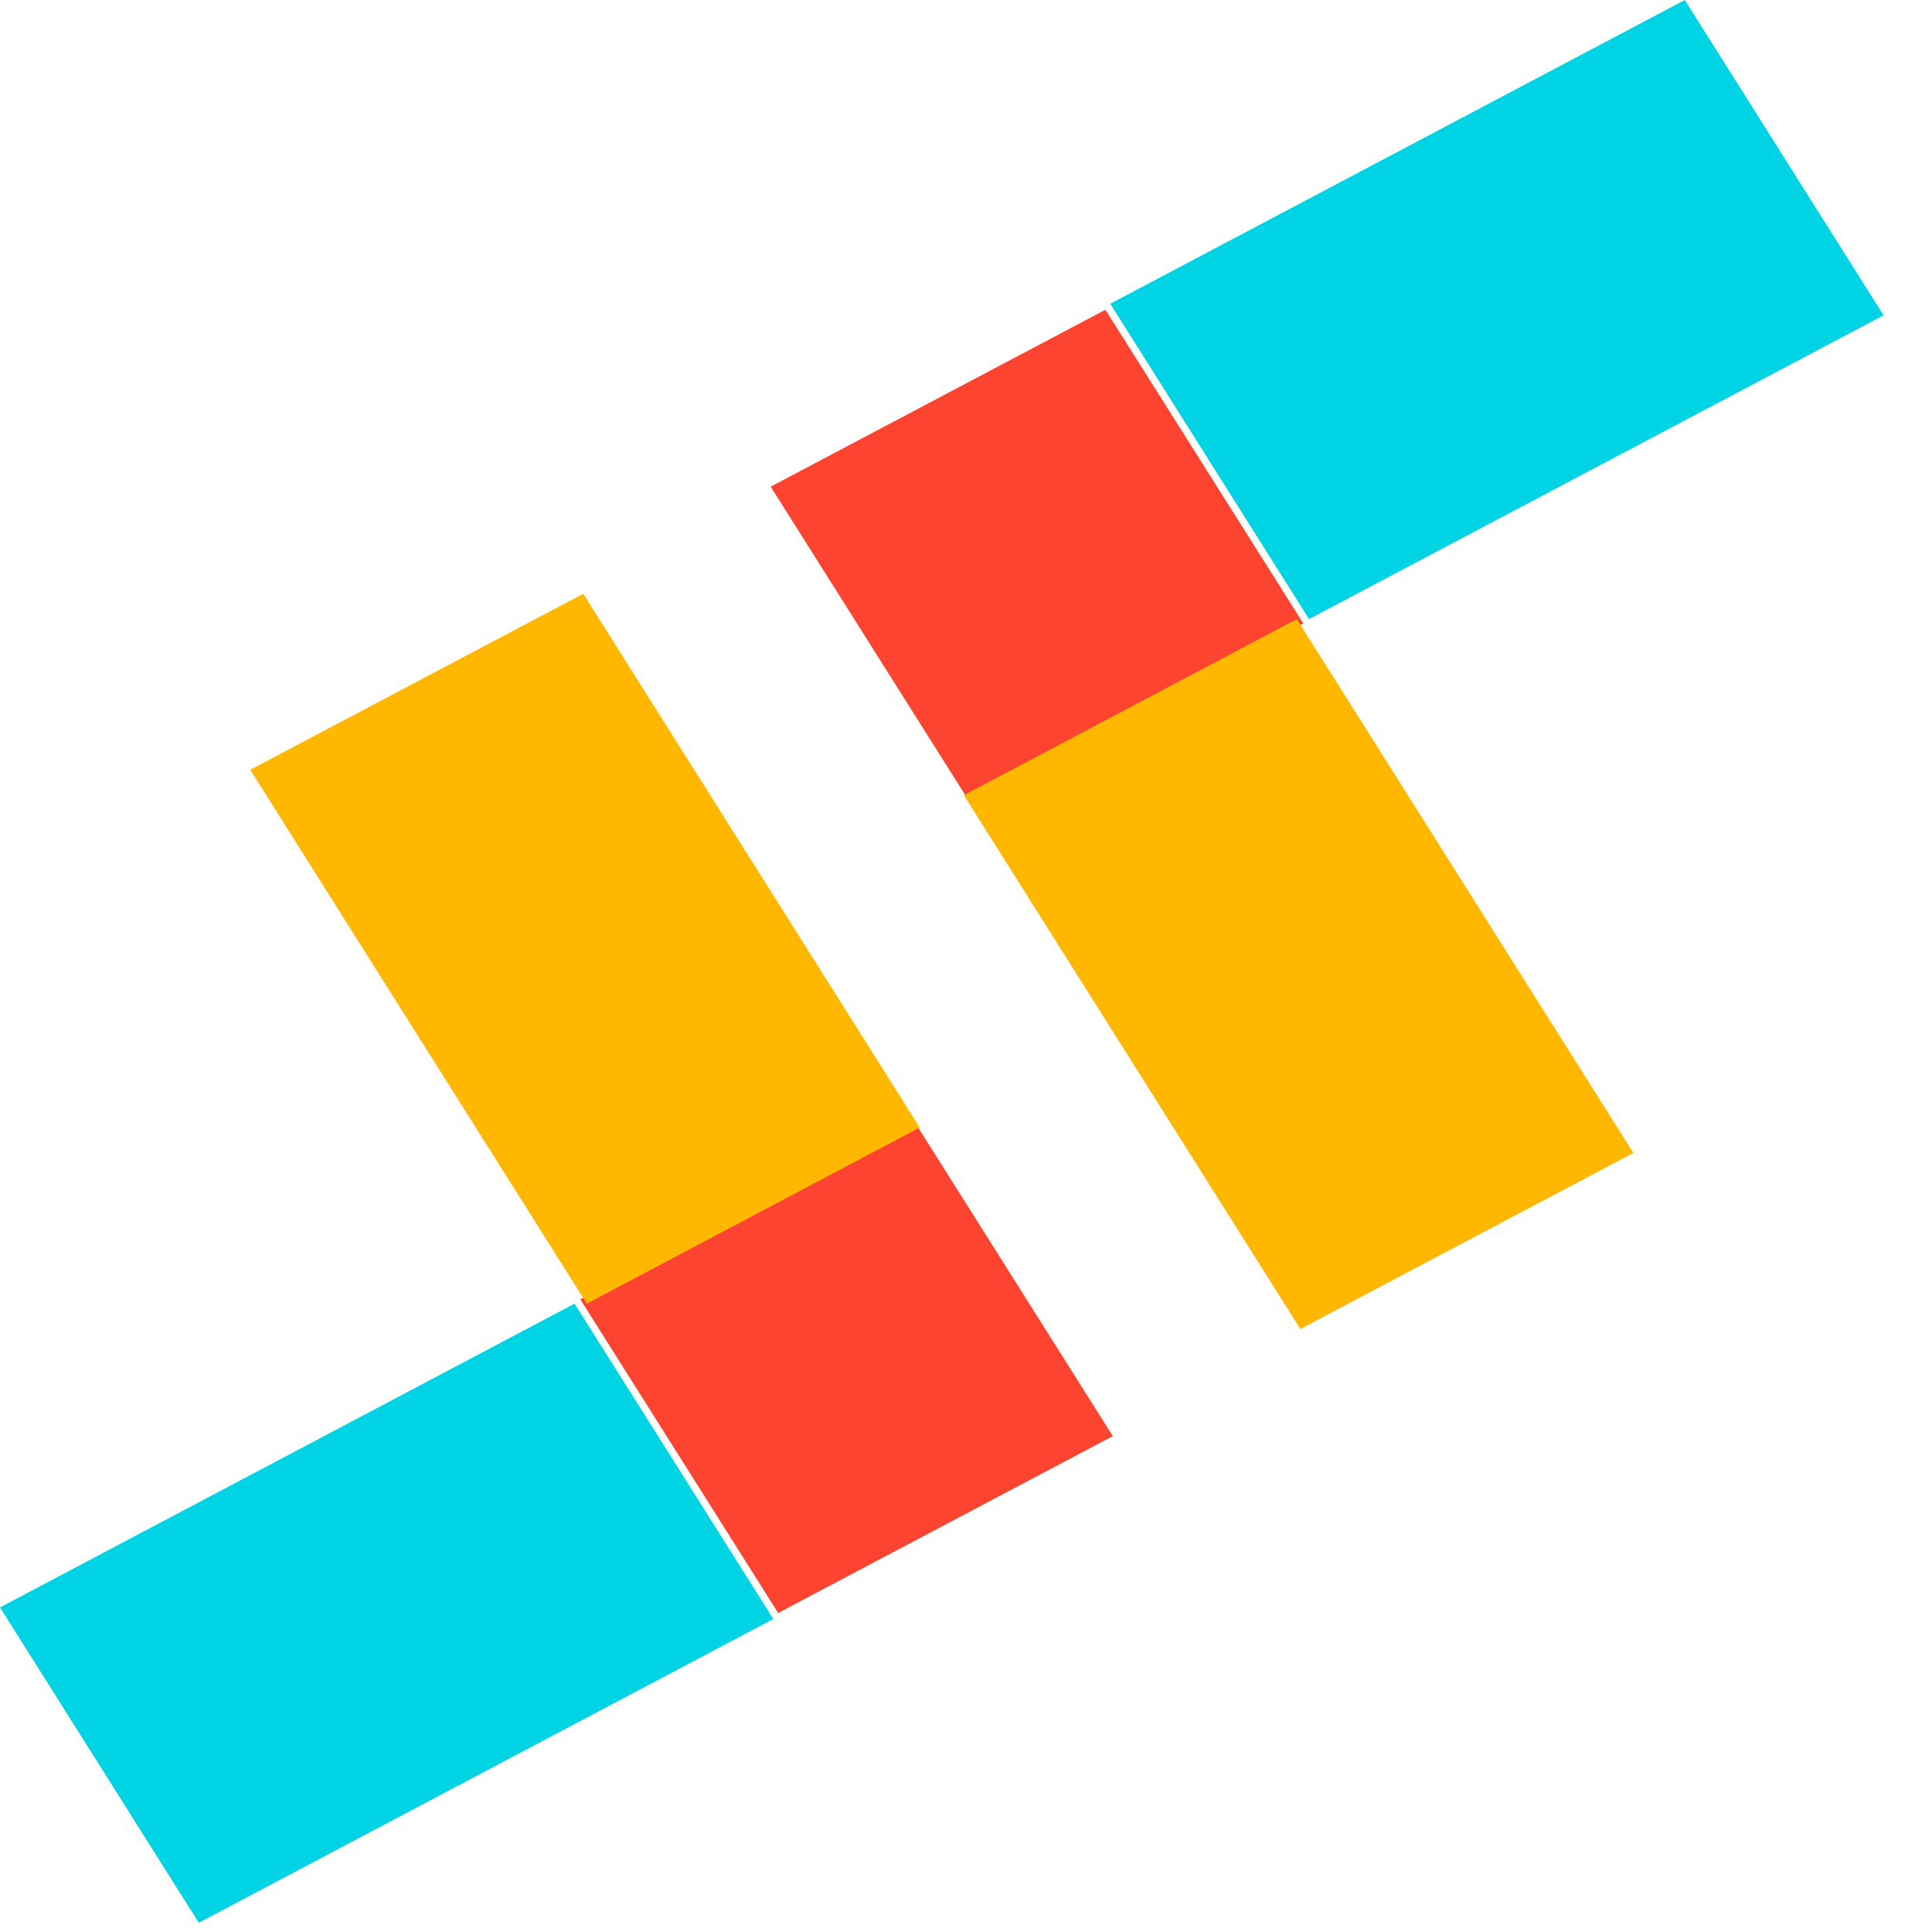 <svg xmlns="http://www.w3.org/2000/svg" width="18" height="18" viewBox="0 0 18 18" fill="none"><path d="M7.18 4.534L9.024 7.457L12.143 5.809L10.299 2.886L7.18 4.534Z" fill="#FC4430"></path><path d="M10.344 2.83L12.196 5.768L17.549 2.938L15.697 -0L10.344 2.83Z" fill="#00D3E4"></path><path d="M8.98 7.409L12.115 12.382L15.218 10.742L12.082 5.768L8.98 7.409Z" fill="#FFB700"></path><path d="M10.368 13.38L8.524 10.457L5.406 12.105L7.25 15.028L10.368 13.38Z" fill="#FC4430"></path><path d="M7.205 15.084L5.353 12.146L-0 14.976L1.852 17.914L7.205 15.084Z" fill="#00D3E4"></path><path d="M8.569 10.505L5.434 5.532L2.331 7.172L5.467 12.146L8.569 10.505Z" fill="#FFB700"></path></svg>